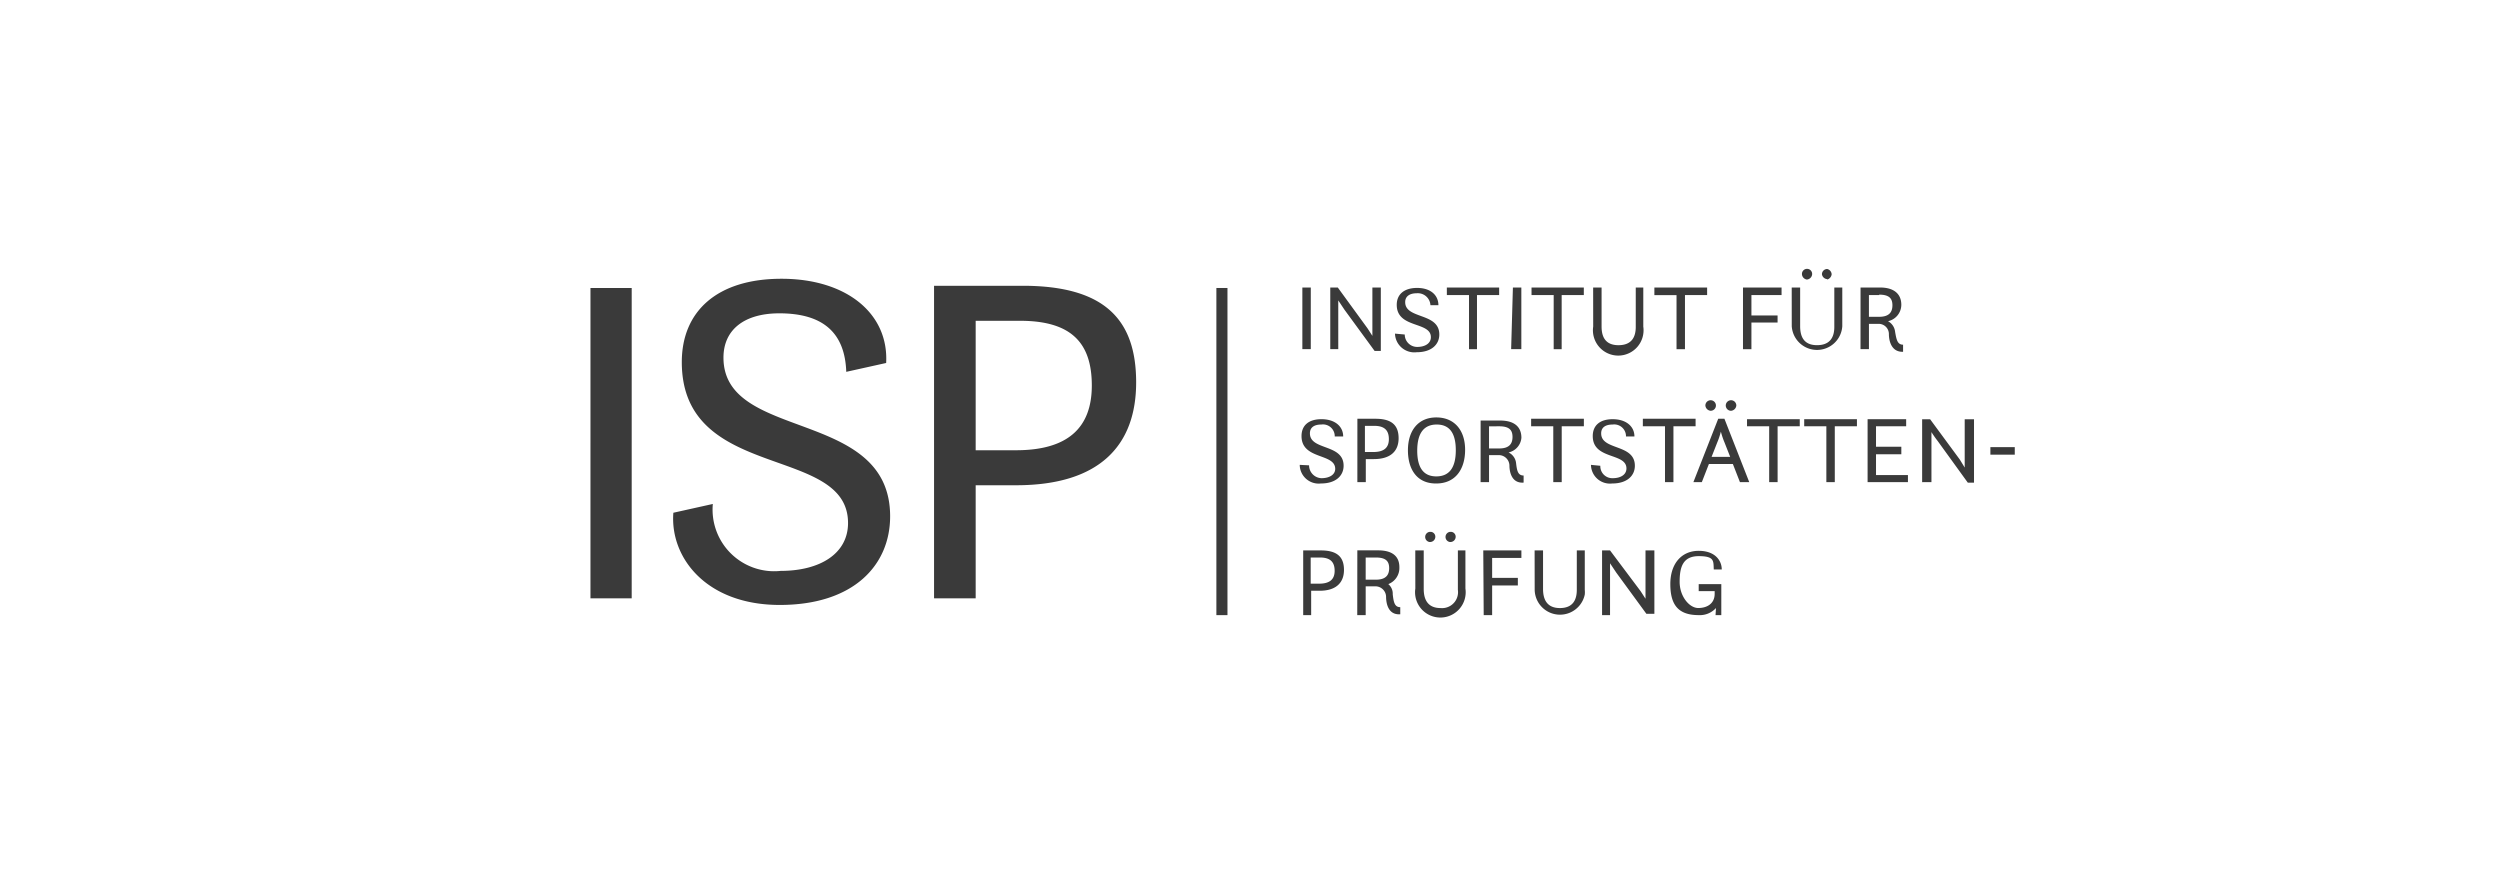 <?xml version="1.0" encoding="UTF-8"?>
<svg xmlns="http://www.w3.org/2000/svg" width="237" height="84" viewBox="0 0 237 84">
  <g id="Gruppe_172272" data-name="Gruppe 172272" transform="translate(-841 -2202.146)">
    <rect id="Rechteck_103" data-name="Rechteck 103" width="237" height="84" transform="translate(841 2202.146)" fill="none"></rect>
    <g id="Gruppe_172234" data-name="Gruppe 172234" transform="translate(-523.665 -77.129)">
      <path id="Pfad_100064" data-name="Pfad 100064" d="M1276.361,23.838c4.833,0,6.808,2.059,6.808,6.136s-2.354,6.136-7.186,6.136h-3.824V23.838Zm-8.111,26.308h3.909V39.429h3.824c8.069,0,11.389-3.908,11.389-9.75s-2.858-9.161-10.759-9.161h-8.4V50.145ZM1243.5,42.035c-.337,4.2,3.068,8.741,10.086,8.741s10.464-3.782,10.464-8.4c0-10.3-15.8-7.06-15.8-15.045,0-2.647,1.975-4.2,5.295-4.2,4.2,0,6.22,1.891,6.346,5.547l3.782-.84c.252-4.707-3.782-7.984-9.918-7.984s-9.455,3.109-9.455,7.9c0,11.389,15.759,7.775,15.759,15.255,0,2.9-2.648,4.539-6.388,4.539a5.841,5.841,0,0,1-6.43-6.345Zm-7.859,8.111h3.909V20.728h-3.909Z" transform="translate(185 2285.848)" fill="#3a3a3a"></path>
      <rect id="Rechteck_99" data-name="Rechteck 99" width="1.051" height="31.014" transform="translate(1479.978 2306.576)" fill="#3a3a3a"></rect>
      <path id="Pfad_100065" data-name="Pfad 100065" d="M1364.059,59.474h.546V56.532h-2.143V57.2h1.513v.253c0,.924-.715,1.345-1.555,1.345s-1.765-1.093-1.765-2.479.294-2.438,1.807-2.438,1.387.462,1.429,1.261h.756c0-.8-.588-1.765-2.186-1.765s-2.69,1.177-2.69,3.152.756,2.942,2.69,2.942a2.058,2.058,0,0,0,1.639-.672Zm-10.632,0h.63V54.557l.589.883,2.857,3.908h.757v-6.01h-.841v4.581l-.462-.715-2.9-3.866h-.756v6.136Zm-6.514-2.479a2.4,2.4,0,0,0,4.749.526,2.144,2.144,0,0,0,0-.442V53.338h-.756v3.741c0,.84-.294,1.723-1.6,1.723s-1.6-.924-1.6-1.807V53.338h-.8Zm-4.833,2.479h.8V56.658h2.437v-.715h-2.437V54.052h2.773v-.715h-3.614Zm-5.085-6.934a.5.5,0,0,0,.5-.5.462.462,0,0,0-.461-.464l-.044,0a.485.485,0,0,0-.044.964l.044,0m1.933,0a.5.5,0,0,0,.5-.5.462.462,0,0,0-.46-.464l-.045,0a.485.485,0,0,0-.044.964l.044,0m-3.32,4.412a2.4,2.4,0,1,0,4.749,0V53.338h-.715v3.741a1.513,1.513,0,0,1-1.28,1.714,1.5,1.5,0,0,1-.358.009c-1.3,0-1.6-.924-1.6-1.807V53.338h-.8Zm-3.741-2.942c.925,0,1.261.337,1.261,1.009s-.336,1.093-1.261,1.093h-.966v-2.1Zm-1.765,5.464h.8V56.742h.925a1.009,1.009,0,0,1,1.008.967c0,.672.21,1.765,1.345,1.681v-.672c-.546,0-.63-.5-.714-1.219a1.176,1.176,0,0,0-.421-.967,1.638,1.638,0,0,0,1.051-1.6c0-1.009-.63-1.6-2.017-1.6H1330.1Zm-3.53-5.464c.967,0,1.387.421,1.387,1.261s-.5,1.219-1.471,1.219h-.8V54.01Zm-1.639,5.464h.8V57.162h.8c1.6,0,2.311-.8,2.311-1.975s-.588-1.849-2.186-1.849h-1.68v6.136Z" transform="translate(163.24 2278.117)" fill="#3a3a3a"></path>
      <path id="Pfad_100066" data-name="Pfad 100066" d="M1390.019,40.24h2.311v-.715h-2.311Zm-6.388,2.605h.8V38.1a10.181,10.181,0,0,0,.588.84l2.858,3.951h.589v-6.01h-.883v4.58l-.463-.756-2.816-3.824h-.756v5.967Zm-5.169,0h3.74v-.672h-3.026V40.2h2.4v-.714h-2.4V37.55h2.858v-.672h-3.656v5.967Zm-6.094-5.295h2.1v5.295h.8V37.55h2.1v-.672h-5Zm-5.421,0h2.1v5.295h.8V37.55h2.1v-.672h-5Zm-3.447-1.471a.5.5,0,1,0-.5-.5.546.546,0,0,0,.5.5m1.933,0a.546.546,0,0,0,.5-.5.5.5,0,1,0-.5.5m-1.3,2.984a7.084,7.084,0,0,0,.336-1.008,7.149,7.149,0,0,0,.337,1.008l.546,1.387h-1.764Zm-2.27,3.782h.8l.672-1.723h2.27l.672,1.723h.883l-2.354-6.01h-.588Zm-4.791-5.295h2.1v5.295h.8V37.55h2.1v-.715h-5Zm-4.917,3.656a1.8,1.8,0,0,0,2.017,1.765c1.429,0,2.143-.756,2.143-1.681,0-2.1-3.194-1.429-3.194-3.068,0-.547.378-.84,1.092-.84a1.117,1.117,0,0,1,1.261,1.134h.8c0-.967-.8-1.639-2.06-1.639s-1.891.63-1.891,1.6c0,2.27,3.194,1.555,3.194,3.068,0,.588-.546.924-1.3.924a1.134,1.134,0,0,1-1.176-1.091.713.713,0,0,1,0-.085Zm-5.674-3.656h2.1v5.295h.8V37.55h2.1v-.715h-5Zm-3.025,0c.924,0,1.261.336,1.261,1.008s-.337,1.093-1.261,1.093h-.966v-2.1Zm-1.765,5.295h.8V40.282h.924a1.009,1.009,0,0,1,1.009.967c0,.63.21,1.723,1.345,1.639v-.672c-.547,0-.631-.463-.715-1.177a1.26,1.26,0,0,0-.714-1.009,1.555,1.555,0,0,0,1.219-1.387c0-1.008-.631-1.639-2.017-1.639h-1.849Zm-4.2-.546c-1.092,0-1.807-.672-1.807-2.438s.715-2.479,1.849-2.479,1.807.714,1.807,2.437-.672,2.48-1.849,2.48m0,.672c1.808,0,2.732-1.345,2.732-3.194s-1.009-3.068-2.732-3.068-2.689,1.261-2.689,3.11.883,3.152,2.648,3.152m-5.842-5.464c.966,0,1.387.421,1.387,1.261s-.5,1.219-1.471,1.219h-.8v-2.48Zm-1.6,5.337h.8V40.66h.756c1.64,0,2.354-.8,2.354-1.975s-.589-1.849-2.185-1.849h-1.723Zm-5.464-1.639a1.8,1.8,0,0,0,2.017,1.765c1.429,0,2.143-.756,2.143-1.681,0-2.1-3.194-1.429-3.194-3.068,0-.547.378-.84,1.093-.84a1.117,1.117,0,0,1,1.261,1.134h.8c0-.967-.8-1.639-2.059-1.639s-1.891.63-1.891,1.6c0,2.27,3.194,1.6,3.194,3.11,0,.546-.546.883-1.3.883a1.218,1.218,0,0,1-1.177-1.218Z" transform="translate(163.335 2282.138)" fill="#3a3a3a"></path>
      <path id="Pfad_100067" data-name="Pfad 100067" d="M1379.552,21.061c.924,0,1.261.336,1.261,1.009s-.337,1.092-1.261,1.092h-.967V21.1h.967Zm-1.765,5.169h.8v-2.4h.924a.966.966,0,0,1,.967.967c0,.672.252,1.723,1.345,1.681v-.672c-.546,0-.63-.5-.756-1.219a1.3,1.3,0,0,0-.672-1.008,1.6,1.6,0,0,0,1.261-1.555c0-1.009-.672-1.639-2.017-1.639h-1.849Zm-5.085-6.6a.546.546,0,0,0,.5-.5.484.484,0,1,0-.966,0,.547.547,0,0,0,.462.5m1.933,0a.589.589,0,0,0,.421-.5.547.547,0,0,0-.421-.5.5.5,0,0,0-.5.5.545.545,0,0,0,.5.462m-3.362,4.455a2.4,2.4,0,0,0,4.791.005V20.388h-.756v3.74c0,.883-.337,1.723-1.639,1.723s-1.6-.882-1.6-1.807V20.388h-.8Zm-4.623,2.186h.8V23.708h2.479v-.672h-2.479V21.1h2.857v-.715h-3.656Zm-8.4-5.127h2.1V26.23h.8V21.1h2.1v-.715h-5Zm-5.8,2.984a2.4,2.4,0,1,0,4.749,0v-3.7h-.715v3.74c0,.883-.336,1.723-1.639,1.723s-1.6-.882-1.6-1.764v-3.7h-.8ZM1346.6,21.1h2.1V26.23h.757V21.1h2.1v-.715H1346.6Zm-1.933,5.127h.967V20.388h-.8Zm-6.094-5.127h2.1V26.23h.757V21.1h2.1v-.715h-4.959Zm-4.917,3.656a1.834,1.834,0,0,0,2.059,1.764c1.429,0,2.143-.756,2.143-1.681,0-2.1-3.235-1.429-3.235-3.068,0-.547.42-.841,1.093-.841a1.2,1.2,0,0,1,1.3,1.135h.756c0-.967-.756-1.64-2.017-1.64s-1.933.631-1.933,1.6c0,2.27,3.236,1.555,3.236,3.068,0,.588-.547.925-1.3.925a1.177,1.177,0,0,1-1.177-1.177Zm-6.177,1.471h.8V21.607l.588.883,2.858,3.909h.588v-6.01h-.8v4.581l-.462-.715-2.816-3.866h-.715V26.23Zm-2.605,0h.8V20.388h-.8Z" transform="translate(163.254 2286.146)" fill="#3a3a3a"></path>
    </g>
  </g>
</svg>
